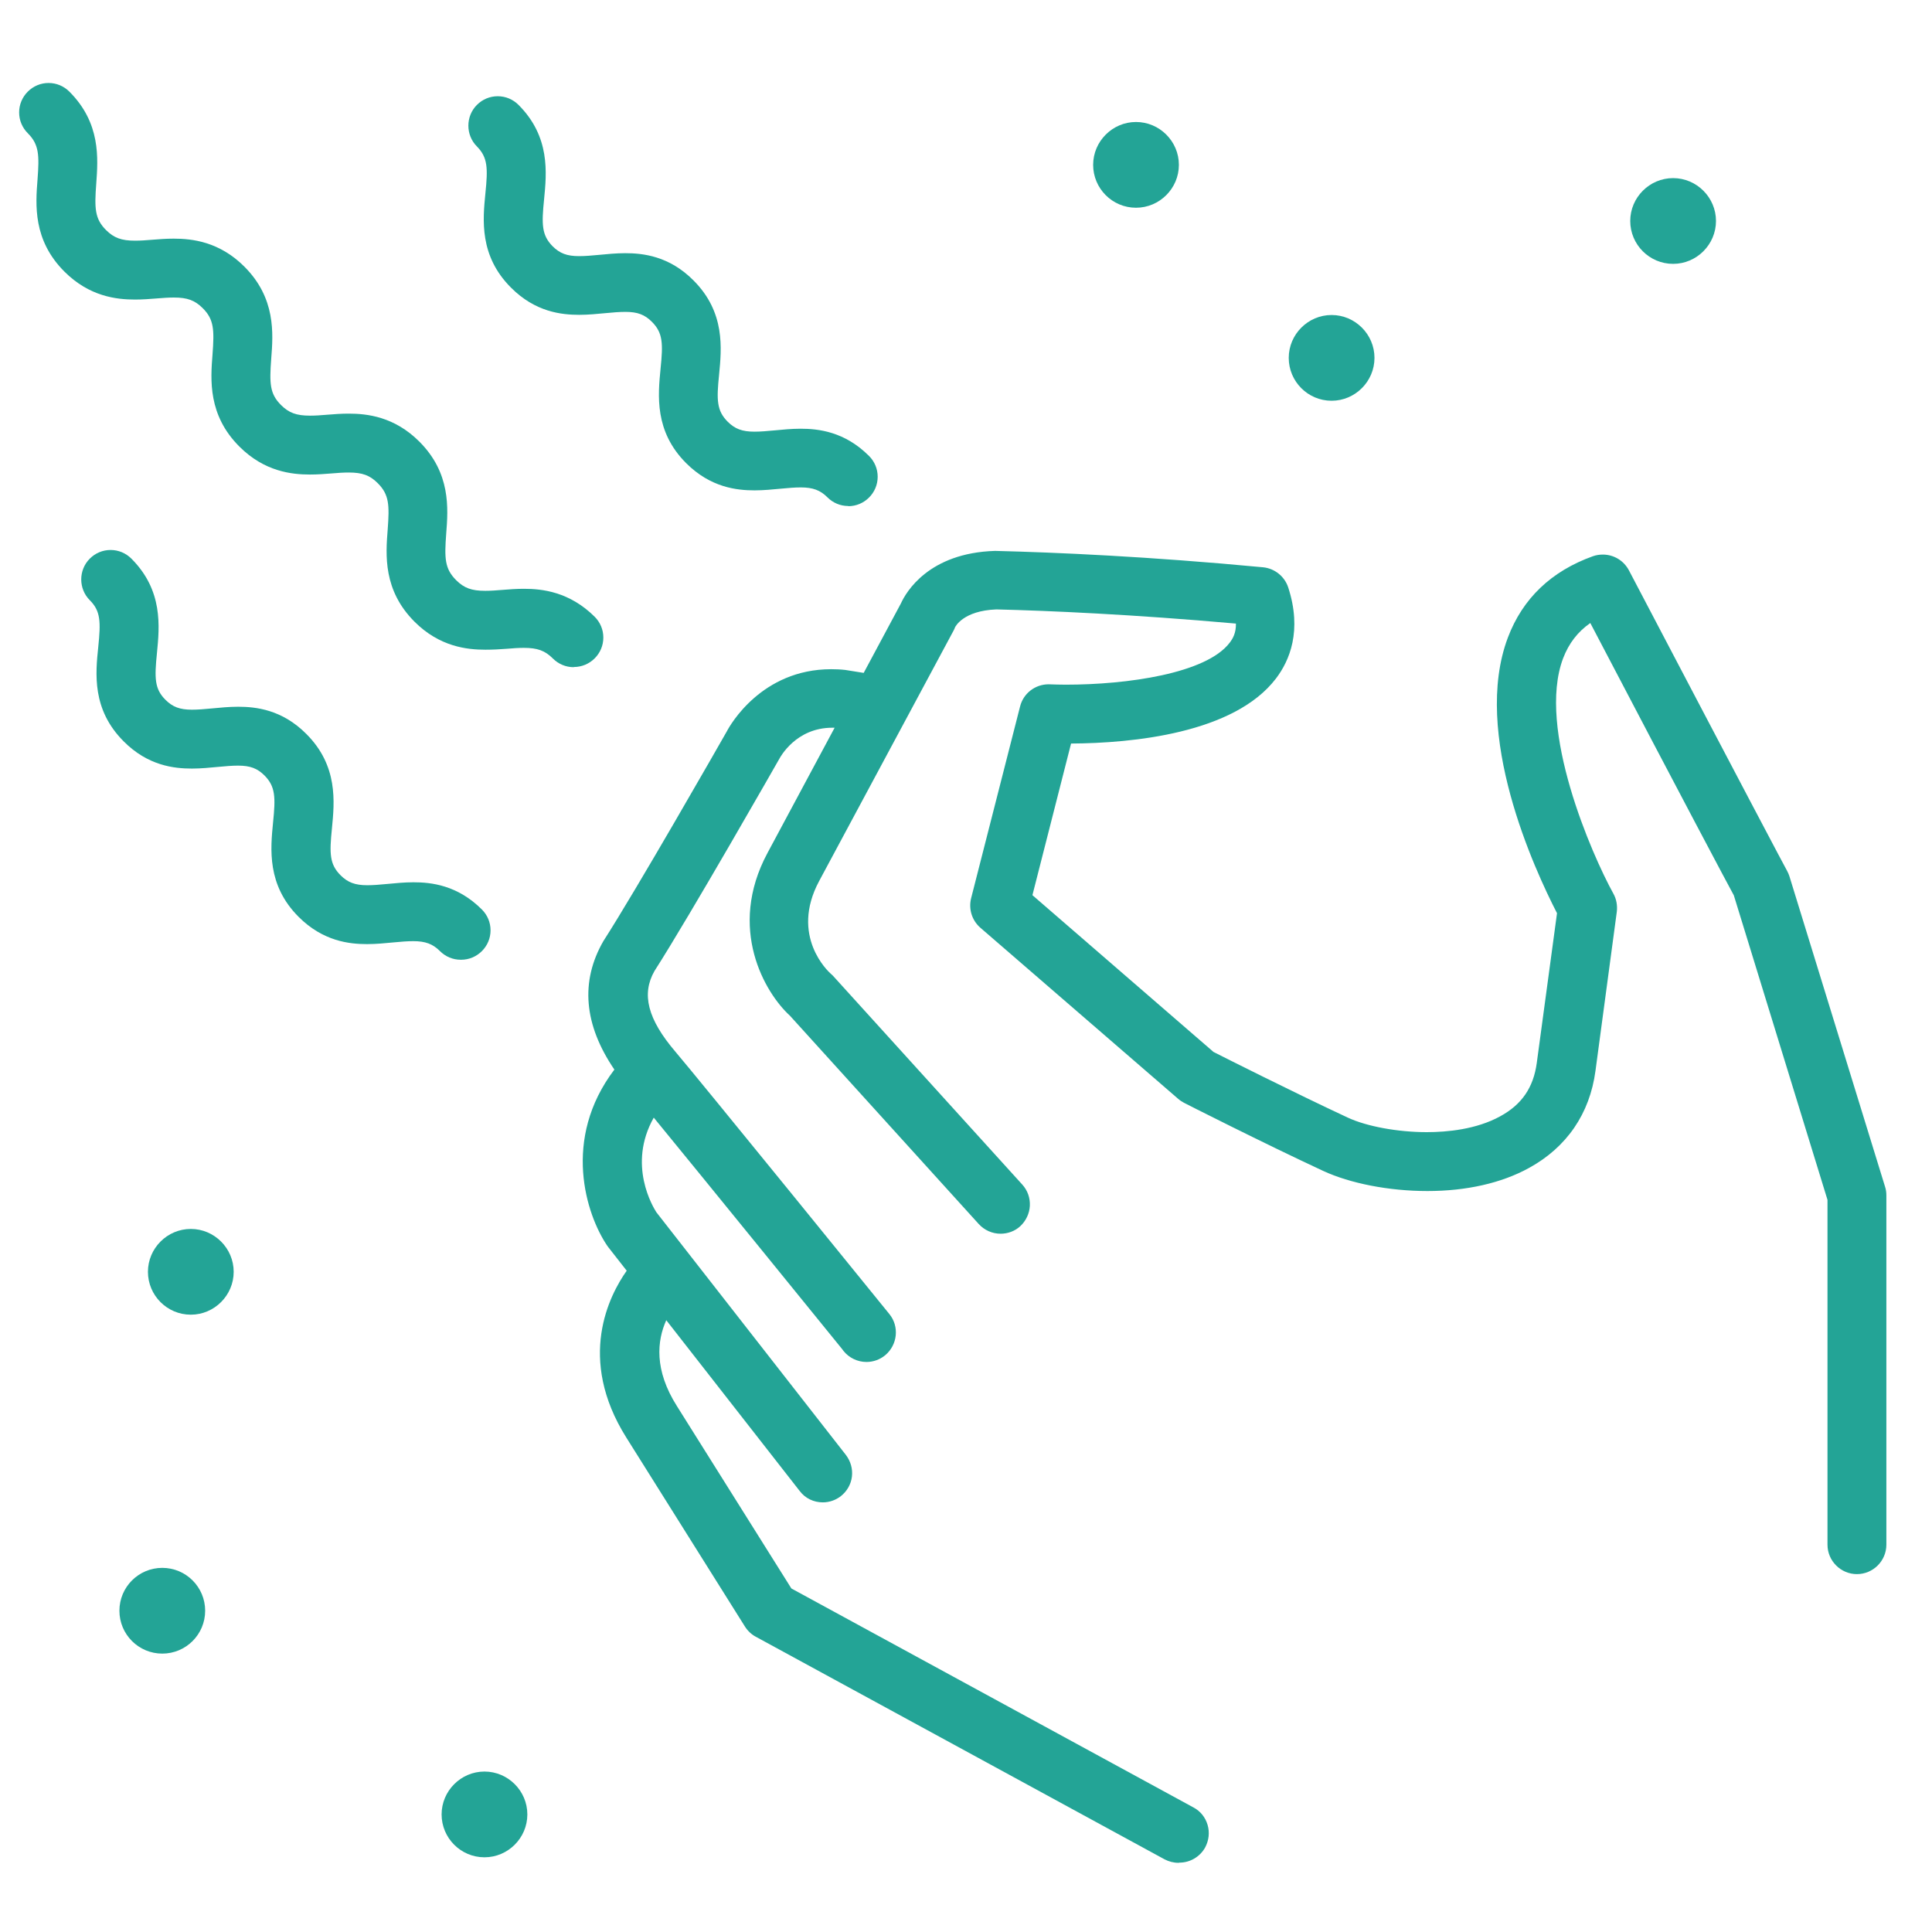 <?xml version="1.0" encoding="UTF-8"?><svg id="_レイヤー_2" xmlns="http://www.w3.org/2000/svg" xmlns:xlink="http://www.w3.org/1999/xlink" viewBox="0 0 105 105"><defs><style>.cls-1{fill:none;}.cls-1,.cls-2{stroke-width:0px;}.cls-3{clip-path:url(#clippath);}.cls-2{fill:#23a496;}</style><clipPath id="clippath"><rect class="cls-1" width="105" height="105"/></clipPath></defs><g id="_レイヤー_1-2"><g class="cls-3"><path class="cls-2" d="m64.05,101.24c-.27,0-.53-.07-.76-.19l-22.22-12.1c-.24-.13-.44-.32-.59-.56l-6.44-10.26c-2.71-4.31-.92-7.74.02-9.07l-1.01-1.29-.05-.07c-1.14-1.68-2.48-5.79.39-9.57-1.66-2.44-1.86-4.79-.6-6.98,1.8-2.8,6.21-10.52,6.71-11.4.17-.33,1.89-3.38,5.67-3.38.25,0,.5.01.77.04l1,.16,2.02-3.77c.28-.62,1.51-2.75,5.12-2.86,3.25.08,8.33.3,14.56.89.63.06,1.17.49,1.37,1.09.77,2.36.07,3.99-.66,4.95-2.28,3-7.84,3.52-11.14,3.54l-2.1,8.24,9.84,8.52c.53.27,4.38,2.21,7.3,3.57,1.03.48,2.72.79,4.29.79,1.11,0,2.7-.15,3.99-.86,1.18-.64,1.81-1.57,1.99-2.9l1.1-8.14c-1.22-2.37-4.64-9.76-2.67-14.98.8-2.12,2.36-3.61,4.62-4.42.17-.06.35-.09.54-.09.6,0,1.14.33,1.42.86,6.1,11.63,8.58,16.32,8.6,16.34.05.09.09.19.12.28l5.2,16.88c.05.15.07.31.07.47v18.98c0,.88-.72,1.6-1.6,1.6s-1.6-.72-1.6-1.6v-18.74l-5.09-16.55c-.33-.6-2.73-5.12-7.8-14.8-.69.48-1.17,1.11-1.48,1.92-1.44,3.82,1.57,10.68,2.73,12.78.17.3.23.65.19.99l-1.16,8.65c-.31,2.33-1.57,4.16-3.62,5.28-1.49.82-3.4,1.25-5.51,1.25s-4.21-.42-5.66-1.09c-3.25-1.51-7.55-3.69-7.58-3.71-.11-.06-.22-.13-.32-.22l-10.74-9.29c-.46-.4-.65-1.02-.5-1.61l2.66-10.42c.18-.71.82-1.2,1.55-1.2.32.01.61.02.94.02,3.31,0,7.62-.6,8.9-2.28.17-.22.35-.53.34-1.04-5.62-.5-10.17-.7-13.02-.77-1.81.07-2.23.94-2.25.98-.02.05-.03.09-.07.16l-7.31,13.62c-1.61,3,.52,4.94.61,5.02.04.04.09.08.13.12l10.3,11.36c.29.32.43.73.41,1.15s-.21.82-.52,1.11c-.29.27-.68.41-1.07.41-.45,0-.88-.19-1.19-.53l-10.26-11.32c-1.36-1.24-3.42-4.74-1.22-8.84l3.65-6.81s-.09,0-.13,0c-1.98,0-2.83,1.61-2.87,1.68-.09.16-4.86,8.53-6.79,11.54-.72,1.26-.37,2.62,1.13,4.38,1.18,1.38,11.53,14.13,11.63,14.26.56.68.45,1.69-.23,2.25-.28.23-.64.36-1.01.36-.48,0-.94-.22-1.24-.59l-.09-.12c-.86-1.06-7.36-9.07-10.23-12.57-1.45,2.57-.03,4.87.14,5.14l10.3,13.19c.26.34.38.76.33,1.18s-.27.8-.6,1.06c-.28.22-.63.34-.98.34-.5,0-.96-.22-1.26-.62l-7.25-9.28c-.5,1.11-.67,2.7.58,4.67l6.22,9.91,21.85,11.9c.38.2.65.54.77.95.12.41.07.84-.13,1.22-.28.51-.82.83-1.4.83Z"/><path class="cls-2" d="m31.18,36.26c-.43,0-.83-.17-1.13-.47-.43-.43-.84-.58-1.58-.58-.28,0-.59.02-.93.05-.37.03-.76.05-1.16.05-1,0-2.49-.16-3.85-1.52-1.71-1.71-1.57-3.62-1.46-5.01.1-1.34.08-1.9-.54-2.52-.43-.43-.84-.58-1.58-.58-.28,0-.59.02-.93.05-.37.03-.76.06-1.17.06-1,0-2.48-.16-3.84-1.52-1.71-1.71-1.57-3.62-1.46-5.01.1-1.34.08-1.9-.53-2.51-.43-.43-.84-.58-1.57-.58-.28,0-.59.02-.94.05-.37.03-.76.06-1.17.06-1,0-2.48-.16-3.84-1.52-1.71-1.71-1.57-3.62-1.46-5.01.1-1.33.08-1.9-.53-2.51-.3-.3-.47-.7-.47-1.13s.17-.83.47-1.13.7-.47,1.13-.47.83.17,1.13.47c1.71,1.71,1.56,3.62,1.46,5.01-.1,1.33-.08,1.9.53,2.51.43.43.84.58,1.58.58.28,0,.59-.02.93-.05.37-.03.76-.06,1.17-.06,1,0,2.48.16,3.84,1.52,1.71,1.71,1.57,3.62,1.46,5.01-.1,1.34-.08,1.9.53,2.51.43.43.84.58,1.58.58.28,0,.59-.02.93-.05.37-.03.76-.06,1.17-.06,1,0,2.48.16,3.84,1.52,1.71,1.71,1.57,3.62,1.46,5.01-.1,1.34-.08,1.9.54,2.52.43.43.84.58,1.58.58.28,0,.59-.02.93-.05.37-.03.76-.06,1.17-.06,1,0,2.48.16,3.85,1.52.3.3.47.7.47,1.13s-.17.83-.47,1.13c-.3.3-.7.47-1.13.47Z"/><path class="cls-2" d="m31.96,33.88c-1.55-1.55-3.25-1.42-4.62-1.32-1.32.1-2.11.12-2.9-.68-.8-.8-.78-1.58-.68-2.9.1-1.37.23-3.07-1.32-4.62-1.55-1.55-3.25-1.42-4.62-1.32-1.32.1-2.11.12-2.9-.68-.8-.8-.78-1.58-.68-2.9.1-1.37.23-3.07-1.32-4.62-1.55-1.55-3.25-1.42-4.62-1.32-1.32.1-2.11.12-2.9-.68-.79-.79-.78-1.58-.68-2.9.1-1.37.23-3.07-1.32-4.62-.43-.43-1.12-.43-1.55,0-.43.43-.43,1.12,0,1.55.79.79.78,1.58.68,2.9-.1,1.37-.23,3.07,1.32,4.62,1.55,1.55,3.25,1.42,4.62,1.32,1.32-.1,2.11-.12,2.9.68.8.8.78,1.58.68,2.9-.1,1.37-.23,3.07,1.32,4.62,1.55,1.55,3.25,1.42,4.62,1.32,1.32-.1,2.11-.12,2.9.68.8.8.78,1.58.68,2.9-.1,1.37-.23,3.07,1.32,4.62,1.55,1.55,3.25,1.42,4.62,1.32,1.32-.1,2.11-.11,2.9.68.21.21.5.32.78.32s.56-.11.78-.32c.43-.43.43-1.12,0-1.55Z"/><path class="cls-2" d="m46.1,27.5c-.43,0-.83-.17-1.13-.47-.39-.39-.79-.54-1.45-.54-.32,0-.68.03-1.1.07-.43.04-.91.09-1.41.09-.96,0-2.39-.15-3.72-1.48-1.73-1.73-1.53-3.69-1.39-5.13.14-1.37.13-1.95-.47-2.55-.39-.39-.78-.54-1.44-.54-.32,0-.69.03-1.1.07-.43.04-.91.09-1.41.09-.96,0-2.39-.15-3.71-1.48-1.73-1.73-1.53-3.69-1.39-5.12.14-1.37.13-1.95-.46-2.55-.62-.62-.62-1.64,0-2.26.3-.3.7-.47,1.13-.47s.83.17,1.13.47c1.73,1.73,1.53,3.69,1.39,5.13-.14,1.37-.13,1.95.46,2.55.39.39.78.54,1.44.54.32,0,.69-.03,1.1-.07.43-.04.91-.09,1.41-.09.96,0,2.39.15,3.71,1.48,1.73,1.73,1.53,3.69,1.39,5.13-.14,1.37-.13,1.95.47,2.55.39.39.79.54,1.45.54.32,0,.69-.03,1.1-.07.43-.04.91-.09,1.41-.09.96,0,2.39.15,3.72,1.48.3.3.47.7.47,1.13s-.17.83-.47,1.13c-.3.3-.7.47-1.13.47Z"/><path class="cls-2" d="m26.89,10.58c-.14,1.41-.32,3.16,1.24,4.72,1.56,1.56,3.31,1.38,4.72,1.24,1.36-.14,2.16-.18,2.95.61.78.78.75,1.59.61,2.95-.14,1.41-.32,3.16,1.24,4.72,1.56,1.56,3.31,1.38,4.72,1.24,1.36-.14,2.17-.18,2.95.61.21.21.5.32.78.32s.56-.11.78-.32c.43-.43.43-1.12,0-1.55-1.56-1.56-3.31-1.38-4.72-1.24-1.36.14-2.17.18-2.95-.61-.78-.78-.75-1.59-.61-2.95.14-1.41.32-3.16-1.24-4.72-1.56-1.56-3.31-1.38-4.72-1.24-1.36.14-2.16.18-2.95-.61-.78-.78-.74-1.59-.61-2.95.14-1.41.32-3.16-1.24-4.72-.43-.43-1.12-.43-1.55,0-.43.43-.43,1.12,0,1.55.78.78.74,1.59.61,2.95Z"/><path class="cls-2" d="m25.04,52.16c-.43,0-.83-.17-1.13-.47-.39-.39-.79-.54-1.45-.54-.32,0-.69.03-1.1.07-.43.04-.91.09-1.41.09-.96,0-2.39-.15-3.72-1.48-1.73-1.73-1.53-3.69-1.39-5.13.14-1.37.13-1.95-.46-2.55-.39-.39-.78-.54-1.44-.54-.32,0-.69.03-1.1.07-.43.04-.91.09-1.41.09-.96,0-2.39-.15-3.71-1.48-1.73-1.73-1.53-3.69-1.38-5.13.14-1.37.13-1.95-.46-2.54-.62-.62-.62-1.64,0-2.26.3-.3.7-.47,1.13-.47s.83.17,1.13.47c1.73,1.73,1.53,3.69,1.39,5.13-.14,1.37-.13,1.95.46,2.54.39.39.78.54,1.44.54.32,0,.69-.03,1.1-.07.43-.04.91-.09,1.41-.09.96,0,2.39.15,3.71,1.48,1.73,1.73,1.53,3.69,1.39,5.13-.14,1.37-.13,1.95.47,2.55.39.39.79.54,1.45.54.32,0,.68-.03,1.1-.07.43-.04.91-.09,1.41-.09.96,0,2.39.15,3.72,1.48.3.3.47.7.47,1.13s-.17.83-.47,1.13c-.3.3-.7.47-1.13.47Z"/><path class="cls-2" d="m25.82,51.34c.43-.43.43-1.12,0-1.55-1.56-1.56-3.31-1.38-4.72-1.24-1.36.14-2.17.17-2.95-.61-.78-.78-.75-1.59-.61-2.95.14-1.41.32-3.16-1.24-4.72-1.56-1.56-3.31-1.38-4.72-1.24-1.36.14-2.16.18-2.95-.61-.78-.78-.74-1.59-.61-2.95.14-1.41.32-3.16-1.24-4.72-.43-.43-1.12-.43-1.55,0-.43.43-.43,1.12,0,1.55.78.78.74,1.59.61,2.95-.14,1.41-.32,3.16,1.24,4.72,1.56,1.56,3.31,1.38,4.72,1.24,1.36-.14,2.16-.18,2.95.61.78.78.74,1.59.61,2.95-.14,1.41-.32,3.16,1.24,4.72,1.56,1.56,3.31,1.38,4.72,1.24,1.36-.14,2.17-.18,2.95.61.21.21.5.32.78.32s.56-.11.78-.32Z"/><path class="cls-2" d="m72.37,21.78c-1.29,0-2.33-1.05-2.33-2.33s1.05-2.33,2.33-2.33,2.33,1.05,2.33,2.33-1.05,2.33-2.33,2.33Z"/><path class="cls-2" d="m72.37,21.28c1.01,0,1.83-.82,1.83-1.83s-.82-1.83-1.83-1.83-1.83.82-1.83,1.83.82,1.83,1.83,1.83Z"/><path class="cls-2" d="m10.37,71.45c-1.29,0-2.33-1.05-2.33-2.33s1.05-2.33,2.33-2.33,2.33,1.05,2.33,2.33-1.05,2.33-2.33,2.33Z"/><path class="cls-2" d="m10.37,67.28c-1.01,0-1.83.82-1.83,1.83s.82,1.83,1.83,1.83,1.83-.82,1.83-1.83-.82-1.83-1.83-1.83Z"/><circle class="cls-2" cx="8.82" cy="87.54" r="2.33"/><path class="cls-2" d="m8.82,85.71c-1.01,0-1.83.82-1.83,1.83s.82,1.83,1.83,1.83,1.83-.82,1.83-1.83-.82-1.83-1.83-1.83Z"/><path class="cls-2" d="m90.93,14.34c-1.29,0-2.33-1.05-2.33-2.33s1.05-2.33,2.33-2.33,2.33,1.05,2.33,2.33-1.05,2.33-2.33,2.33Z"/><path class="cls-2" d="m90.93,13.84c1.01,0,1.83-.82,1.83-1.83s-.82-1.83-1.83-1.83-1.83.82-1.83,1.83.82,1.83,1.83,1.83Z"/><path class="cls-2" d="m61.74,11.29c-1.29,0-2.33-1.05-2.33-2.33s1.05-2.33,2.33-2.33,2.33,1.05,2.33,2.33-1.05,2.33-2.33,2.33Z"/><path class="cls-2" d="m61.74,10.79c1.01,0,1.83-.82,1.83-1.83s-.82-1.83-1.83-1.83-1.83.82-1.83,1.83.82,1.83,1.83,1.83Z"/><path class="cls-2" d="m26.33,100.94c-1.29,0-2.33-1.05-2.33-2.33s1.05-2.33,2.33-2.33,2.33,1.05,2.33,2.33-1.05,2.33-2.33,2.33Z"/><path class="cls-2" d="m26.33,96.78c-1.01,0-1.83.82-1.83,1.83s.82,1.83,1.83,1.83,1.83-.82,1.83-1.83-.82-1.83-1.83-1.83Z"/></g></g></svg>